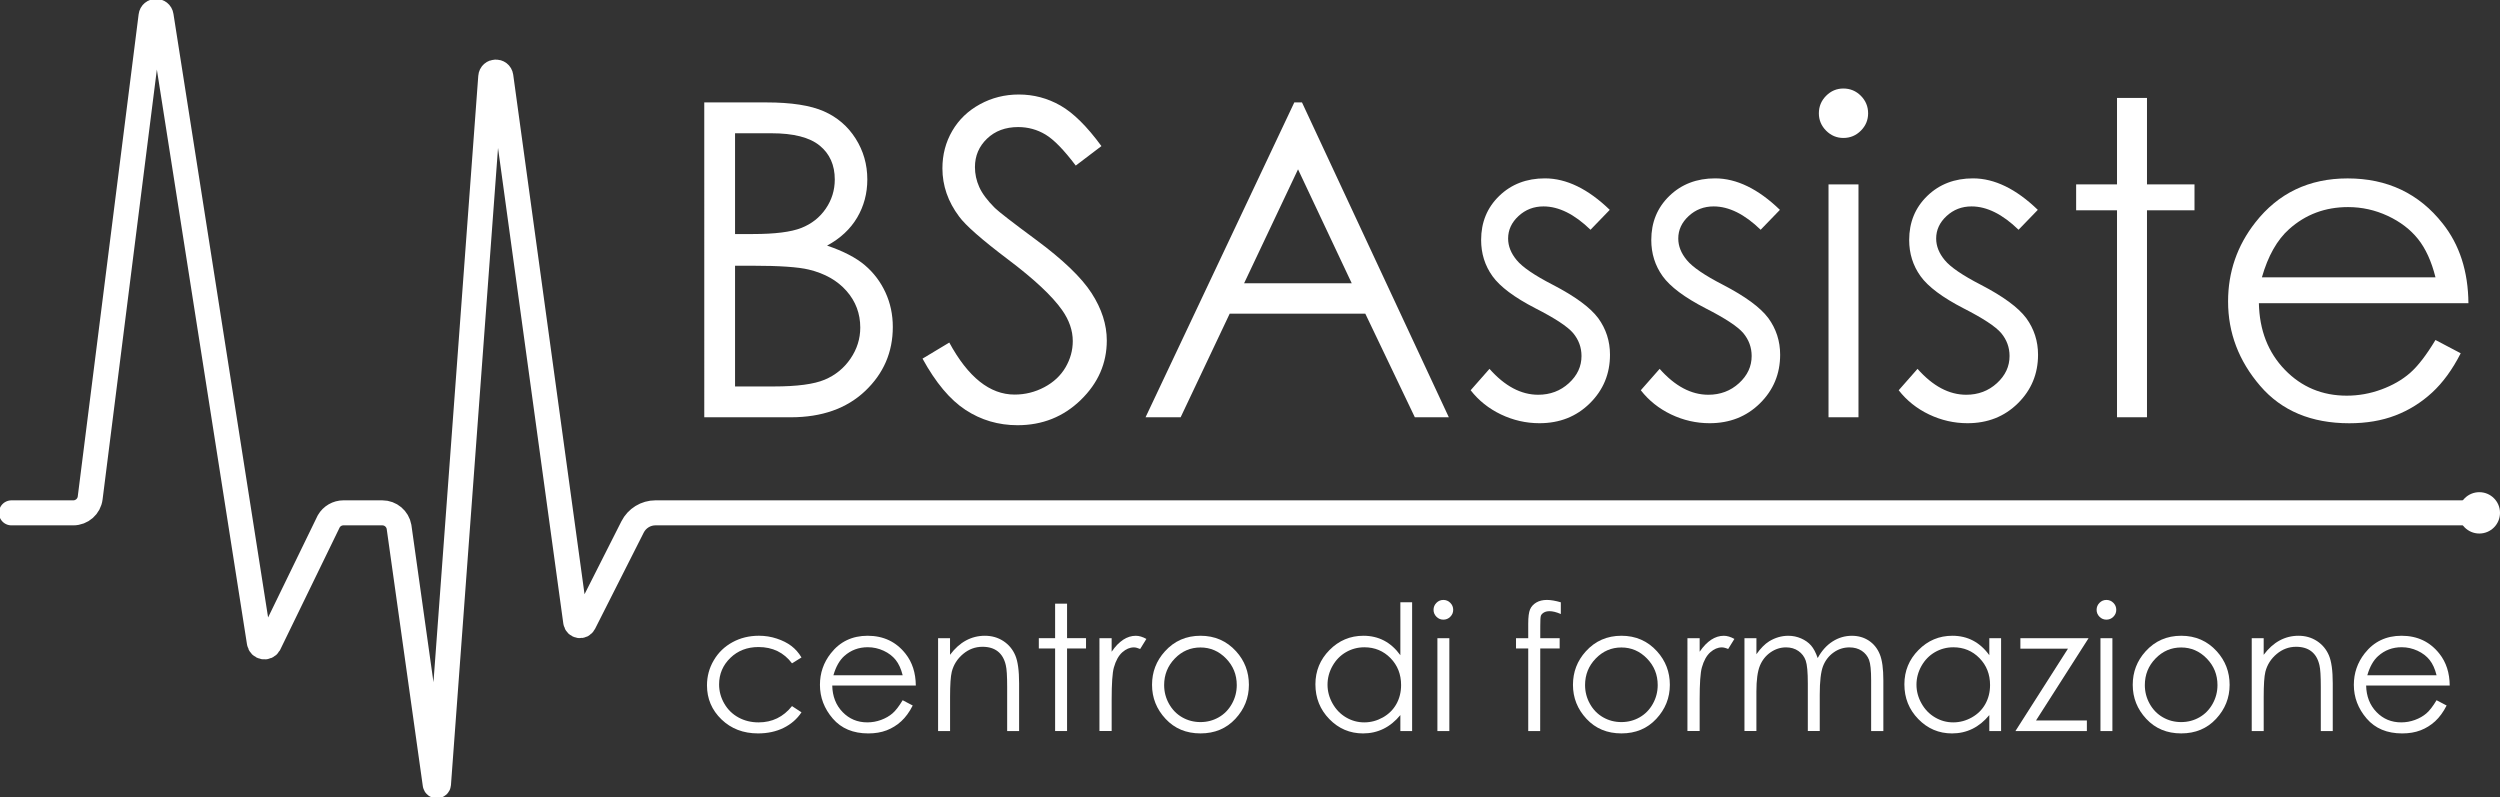 <?xml version="1.0" encoding="utf-8"?>
<!-- Generator: Adobe Illustrator 25.0.0, SVG Export Plug-In . SVG Version: 6.00 Build 0)  -->
<svg version="1.1" id="Livello_1" xmlns="http://www.w3.org/2000/svg" xmlns:xlink="http://www.w3.org/1999/xlink" x="0px" y="0px"
	 viewBox="0 0 119.951 38.251" style="enable-background:new 0 0 119.951 38.251;" xml:space="preserve">
<rect x="0" y="0" width="119.951" height="38.251" fill="#333333" stroke="none"/>
<style type="text/css">
	.st0{fill:#FFFFFF;}
	.st1{fill:none;stroke:#FFFFFF;stroke-width:1.2;stroke-linecap:round;stroke-linejoin:round;stroke-miterlimit:10;}
</style>
<g>
	<path class="st0" d="M33.789,4.914h2.978c1.198,0,2.119,0.143,2.762,0.426c0.644,0.284,1.152,0.721,1.525,1.31
		s0.56,1.242,0.56,1.961c0,0.671-0.164,1.282-0.49,1.833c-0.327,0.551-0.808,0.998-1.441,1.34c0.785,0.267,1.389,0.58,1.812,0.94
		c0.423,0.359,0.752,0.794,0.988,1.304c0.236,0.51,0.354,1.063,0.354,1.659c0,1.212-0.443,2.237-1.33,3.076
		c-0.886,0.838-2.076,1.258-3.568,1.258h-4.148V4.914z M35.268,6.393v4.836h0.864c1.05,0,1.822-0.097,2.315-0.292
		c0.494-0.195,0.885-0.503,1.173-0.924c0.288-0.421,0.433-0.888,0.433-1.401c0-0.691-0.242-1.234-0.726-1.628
		c-0.484-0.394-1.254-0.59-2.311-0.59H35.268z M35.268,12.75v5.792h1.872c1.104,0,1.914-0.108,2.428-0.324s0.928-0.553,1.24-1.011
		c0.312-0.459,0.468-0.955,0.468-1.489c0-0.671-0.219-1.256-0.658-1.756c-0.439-0.5-1.042-0.842-1.81-1.027
		c-0.515-0.124-1.41-0.185-2.686-0.185H35.268z"/>
	<path class="st0" d="M44.263,17.207l1.284-0.771c0.903,1.664,1.947,2.496,3.132,2.496c0.507,0,0.982-0.118,1.427-0.354
		c0.445-0.236,0.784-0.553,1.017-0.95c0.232-0.397,0.349-0.818,0.349-1.263c0-0.506-0.171-1.003-0.514-1.489
		c-0.472-0.67-1.335-1.479-2.588-2.423c-1.26-0.951-2.043-1.64-2.352-2.064c-0.534-0.712-0.801-1.482-0.801-2.311
		c0-0.657,0.157-1.256,0.472-1.797c0.315-0.541,0.758-0.967,1.33-1.279c0.571-0.312,1.193-0.467,1.864-0.467
		c0.712,0,1.377,0.176,1.997,0.529c0.62,0.353,1.275,1.001,1.967,1.946l-1.232,0.935c-0.568-0.753-1.053-1.25-1.453-1.489
		s-0.837-0.359-1.309-0.359c-0.609,0-1.107,0.185-1.494,0.555c-0.387,0.37-0.581,0.825-0.581,1.366c0,0.329,0.068,0.647,0.206,0.955
		c0.137,0.308,0.387,0.644,0.75,1.006c0.199,0.191,0.849,0.695,1.951,1.509c1.308,0.965,2.205,1.825,2.69,2.578
		c0.486,0.753,0.729,1.51,0.729,2.27c0,1.095-0.416,2.047-1.248,2.854c-0.832,0.808-1.843,1.212-3.034,1.212
		c-0.917,0-1.75-0.245-2.496-0.734S44.893,18.357,44.263,17.207z"/>
	<path class="st0" d="M62.47,4.914l7.045,15.106h-1.631l-2.376-4.97h-6.507l-2.353,4.97h-1.684l7.137-15.106H62.47z M62.28,8.124
		l-2.588,5.468h5.165L62.28,8.124z"/>
	<path class="st0" d="M77.237,10.069l-0.924,0.955c-0.769-0.746-1.521-1.12-2.255-1.12c-0.467,0-0.866,0.154-1.199,0.462
		s-0.499,0.667-0.499,1.078c0,0.363,0.137,0.708,0.411,1.037c0.274,0.335,0.851,0.729,1.729,1.181
		c1.07,0.555,1.798,1.088,2.182,1.602c0.378,0.52,0.566,1.105,0.566,1.756c0,0.917-0.322,1.694-0.967,2.331s-1.45,0.955-2.417,0.955
		c-0.645,0-1.26-0.141-1.846-0.42c-0.587-0.281-1.071-0.667-1.456-1.161l0.904-1.027c0.734,0.829,1.513,1.243,2.336,1.243
		c0.576,0,1.067-0.185,1.472-0.555c0.405-0.37,0.607-0.804,0.607-1.304c0-0.411-0.134-0.777-0.401-1.099
		c-0.268-0.315-0.871-0.712-1.811-1.191c-1.009-0.52-1.695-1.034-2.059-1.54c-0.363-0.507-0.545-1.085-0.545-1.736
		c0-0.849,0.289-1.554,0.869-2.115c0.579-0.561,1.311-0.842,2.195-0.842C75.16,8.56,76.195,9.063,77.237,10.069z"/>
	<path class="st0" d="M85.401,10.069l-0.924,0.955c-0.769-0.746-1.521-1.12-2.255-1.12c-0.467,0-0.866,0.154-1.199,0.462
		s-0.499,0.667-0.499,1.078c0,0.363,0.137,0.708,0.411,1.037c0.274,0.335,0.851,0.729,1.729,1.181
		c1.07,0.555,1.798,1.088,2.182,1.602c0.378,0.52,0.566,1.105,0.566,1.756c0,0.917-0.322,1.694-0.967,2.331s-1.45,0.955-2.417,0.955
		c-0.645,0-1.26-0.141-1.846-0.42c-0.587-0.281-1.071-0.667-1.456-1.161l0.904-1.027c0.734,0.829,1.513,1.243,2.336,1.243
		c0.576,0,1.067-0.185,1.472-0.555c0.405-0.37,0.607-0.804,0.607-1.304c0-0.411-0.134-0.777-0.401-1.099
		c-0.268-0.315-0.871-0.712-1.811-1.191c-1.009-0.52-1.695-1.034-2.059-1.54c-0.363-0.507-0.545-1.085-0.545-1.736
		c0-0.849,0.289-1.554,0.869-2.115c0.579-0.561,1.311-0.842,2.195-0.842C83.324,8.56,84.359,9.063,85.401,10.069z"/>
	<path class="st0" d="M88.446,4.247c0.327,0,0.607,0.117,0.839,0.349c0.231,0.233,0.348,0.514,0.348,0.842
		c0,0.322-0.116,0.599-0.348,0.832c-0.231,0.232-0.512,0.349-0.839,0.349c-0.32,0-0.596-0.117-0.828-0.349
		c-0.231-0.233-0.348-0.51-0.348-0.832c0-0.329,0.116-0.609,0.348-0.842C87.85,4.363,88.125,4.247,88.446,4.247z M87.733,8.847
		h1.438V20.02h-1.438V8.847z"/>
	<path class="st0" d="M97.775,10.069l-0.924,0.955c-0.769-0.746-1.521-1.12-2.255-1.12c-0.467,0-0.866,0.154-1.199,0.462
		s-0.499,0.667-0.499,1.078c0,0.363,0.137,0.708,0.411,1.037c0.274,0.335,0.851,0.729,1.729,1.181
		c1.07,0.555,1.798,1.088,2.182,1.602c0.378,0.52,0.566,1.105,0.566,1.756c0,0.917-0.322,1.694-0.967,2.331s-1.45,0.955-2.417,0.955
		c-0.645,0-1.26-0.141-1.846-0.42c-0.587-0.281-1.071-0.667-1.456-1.161l0.904-1.027c0.734,0.829,1.513,1.243,2.336,1.243
		c0.576,0,1.067-0.185,1.472-0.555c0.405-0.37,0.607-0.804,0.607-1.304c0-0.411-0.134-0.777-0.401-1.099
		c-0.268-0.315-0.871-0.712-1.811-1.191c-1.009-0.52-1.695-1.034-2.059-1.54c-0.363-0.507-0.545-1.085-0.545-1.736
		c0-0.849,0.289-1.554,0.869-2.115c0.579-0.561,1.311-0.842,2.195-0.842C95.698,8.56,96.733,9.063,97.775,10.069z"/>
	<path class="st0" d="M101.575,4.699h1.438v4.148h2.28v1.243h-2.28v9.93h-1.438v-9.93h-1.961V8.847h1.961V4.699z"/>
	<path class="st0" d="M116.855,16.313l1.211,0.637c-0.397,0.78-0.856,1.41-1.377,1.889c-0.521,0.479-1.106,0.844-1.758,1.094
		s-1.388,0.375-2.21,0.375c-1.822,0-3.248-0.597-4.275-1.792c-1.028-1.195-1.542-2.545-1.542-4.051c0-1.417,0.436-2.68,1.306-3.789
		c1.103-1.41,2.579-2.116,4.43-2.116c1.905,0,3.426,0.723,4.563,2.167c0.809,1.02,1.22,2.293,1.233,3.82h-10.054
		c0.027,1.298,0.442,2.362,1.244,3.192c0.802,0.83,1.793,1.245,2.972,1.245c0.568,0,1.122-0.099,1.66-0.297s0.995-0.46,1.373-0.788
		C116.008,17.571,116.415,17.043,116.855,16.313z M116.855,13.304c-0.192-0.767-0.472-1.379-0.839-1.838
		c-0.366-0.458-0.852-0.828-1.454-1.109c-0.604-0.281-1.237-0.421-1.902-0.421c-1.097,0-2.039,0.353-2.827,1.058
		c-0.576,0.513-1.012,1.284-1.306,2.311H116.855z"/>
</g>
<g>
	<path class="st0" d="M38.456,31.545l-0.455,0.282c-0.393-0.521-0.929-0.782-1.608-0.782c-0.543,0-0.994,0.175-1.352,0.523
		c-0.359,0.35-0.538,0.773-0.538,1.272c0,0.324,0.083,0.63,0.248,0.916c0.165,0.287,0.391,0.509,0.679,0.667
		c0.288,0.158,0.61,0.237,0.967,0.237c0.655,0,1.189-0.261,1.604-0.782l0.455,0.299c-0.213,0.321-0.499,0.57-0.858,0.747
		c-0.359,0.177-0.768,0.265-1.227,0.265c-0.705,0-1.289-0.224-1.753-0.671c-0.464-0.448-0.696-0.993-0.696-1.635
		c0-0.432,0.108-0.832,0.326-1.202c0.217-0.37,0.515-0.659,0.895-0.866c0.379-0.208,0.804-0.312,1.273-0.312
		c0.295,0,0.58,0.045,0.854,0.136c0.274,0.09,0.507,0.207,0.698,0.352C38.16,31.137,38.322,31.321,38.456,31.545z"/>
	<path class="st0" d="M43.31,33.597l0.483,0.254c-0.158,0.312-0.341,0.562-0.549,0.754c-0.208,0.19-0.441,0.336-0.701,0.436
		c-0.26,0.1-0.554,0.149-0.882,0.149c-0.727,0-1.295-0.237-1.705-0.714c-0.41-0.477-0.615-1.016-0.615-1.616
		c0-0.565,0.173-1.069,0.521-1.512c0.44-0.562,1.029-0.844,1.767-0.844c0.76,0,1.367,0.288,1.82,0.864
		c0.322,0.407,0.486,0.915,0.492,1.523h-4.01c0.011,0.518,0.176,0.942,0.496,1.273s0.715,0.496,1.186,0.496
		c0.227,0,0.447-0.039,0.662-0.118c0.214-0.079,0.397-0.184,0.547-0.314C42.972,34.099,43.135,33.888,43.31,33.597z M43.31,32.397
		c-0.077-0.306-0.188-0.55-0.334-0.733c-0.146-0.183-0.34-0.33-0.58-0.442c-0.241-0.111-0.494-0.168-0.759-0.168
		c-0.438,0-0.813,0.141-1.128,0.422c-0.229,0.205-0.403,0.512-0.521,0.922H43.31z"/>
	<path class="st0" d="M45.01,30.62h0.573v0.798c0.229-0.306,0.483-0.534,0.762-0.686c0.279-0.151,0.582-0.228,0.91-0.228
		c0.333,0,0.628,0.085,0.887,0.254c0.258,0.17,0.448,0.397,0.571,0.685c0.123,0.286,0.184,0.732,0.184,1.339v2.294h-0.573V32.95
		c0-0.514-0.021-0.855-0.064-1.028c-0.066-0.295-0.194-0.517-0.382-0.665c-0.188-0.149-0.434-0.224-0.737-0.224
		c-0.347,0-0.658,0.115-0.932,0.345c-0.274,0.229-0.455,0.513-0.542,0.852c-0.055,0.221-0.082,0.625-0.082,1.212v1.635H45.01V30.62z
		"/>
	<path class="st0" d="M50.625,28.964h0.573v1.655h0.91v0.495h-0.91v3.961h-0.573v-3.961h-0.782V30.62h0.782V28.964z"/>
	<path class="st0" d="M52.751,30.62h0.586v0.65c0.174-0.256,0.359-0.448,0.553-0.575s0.396-0.19,0.606-0.19
		c0.158,0,0.328,0.051,0.508,0.151l-0.299,0.483c-0.12-0.052-0.221-0.077-0.303-0.077c-0.191,0-0.375,0.078-0.553,0.235
		c-0.177,0.157-0.312,0.4-0.405,0.73c-0.071,0.254-0.106,0.768-0.106,1.54v1.508h-0.586V30.62z"/>
	<path class="st0" d="M57.601,30.504c0.687,0,1.255,0.249,1.707,0.746c0.41,0.453,0.615,0.989,0.615,1.609
		c0,0.622-0.217,1.167-0.65,1.632c-0.434,0.466-0.991,0.698-1.672,0.698c-0.684,0-1.243-0.232-1.676-0.698
		c-0.434-0.465-0.65-1.01-0.65-1.632c0-0.617,0.205-1.152,0.616-1.605C56.341,30.754,56.912,30.504,57.601,30.504z M57.599,31.066
		c-0.477,0-0.887,0.176-1.229,0.528c-0.342,0.353-0.514,0.778-0.514,1.277c0,0.322,0.078,0.623,0.234,0.901s0.367,0.494,0.633,0.646
		c0.266,0.151,0.558,0.228,0.875,0.228c0.317,0,0.609-0.076,0.875-0.228c0.266-0.151,0.477-0.367,0.633-0.646
		s0.234-0.579,0.234-0.901c0-0.499-0.172-0.925-0.516-1.277C58.482,31.242,58.073,31.066,57.599,31.066z"/>
	<path class="st0" d="M67.754,28.899v6.177H67.19V34.31c-0.241,0.292-0.511,0.512-0.81,0.659s-0.626,0.221-0.98,0.221
		c-0.631,0-1.17-0.229-1.616-0.686s-0.67-1.014-0.67-1.669c0-0.642,0.226-1.19,0.676-1.646c0.451-0.456,0.993-0.685,1.626-0.685
		c0.366,0,0.697,0.078,0.994,0.233c0.296,0.156,0.556,0.39,0.78,0.7v-2.539H67.754z M65.463,31.057
		c-0.319,0-0.614,0.079-0.884,0.235c-0.271,0.157-0.485,0.377-0.645,0.661c-0.16,0.283-0.239,0.584-0.239,0.9
		c0,0.313,0.08,0.613,0.241,0.899c0.161,0.287,0.377,0.51,0.648,0.669c0.271,0.16,0.562,0.239,0.873,0.239
		c0.314,0,0.611-0.079,0.893-0.237c0.28-0.158,0.497-0.372,0.648-0.642c0.151-0.271,0.227-0.574,0.227-0.913
		c0-0.515-0.17-0.946-0.509-1.293C66.377,31.231,65.959,31.057,65.463,31.057z"/>
	<path class="st0" d="M69.252,28.785c0.13,0,0.242,0.046,0.334,0.139c0.093,0.093,0.139,0.205,0.139,0.336
		c0,0.129-0.046,0.239-0.139,0.332c-0.092,0.093-0.204,0.139-0.334,0.139c-0.128,0-0.238-0.046-0.331-0.139
		c-0.092-0.093-0.139-0.203-0.139-0.332c0-0.131,0.047-0.243,0.139-0.336C69.014,28.831,69.124,28.785,69.252,28.785z M68.967,30.62
		h0.573v4.456h-0.573V30.62z"/>
	<path class="st0" d="M74.889,28.899v0.562c-0.21-0.091-0.391-0.136-0.54-0.136c-0.112,0-0.205,0.022-0.278,0.067
		c-0.074,0.046-0.121,0.098-0.14,0.156c-0.02,0.059-0.028,0.215-0.028,0.469l-0.001,0.603h0.931v0.495h-0.931l-0.004,3.961h-0.573
		v-3.961h-0.586V30.62h0.586v-0.696c0-0.32,0.029-0.548,0.088-0.685s0.158-0.246,0.299-0.33c0.141-0.083,0.312-0.124,0.511-0.124
		C74.408,28.785,74.63,28.823,74.889,28.899z"/>
	<path class="st0" d="M77.797,30.504c0.687,0,1.256,0.249,1.707,0.746c0.41,0.453,0.616,0.989,0.616,1.609
		c0,0.622-0.217,1.167-0.65,1.632c-0.434,0.466-0.991,0.698-1.673,0.698c-0.684,0-1.242-0.232-1.676-0.698
		c-0.434-0.465-0.65-1.01-0.65-1.632c0-0.617,0.205-1.152,0.615-1.605C76.538,30.754,77.108,30.504,77.797,30.504z M77.795,31.066
		c-0.477,0-0.887,0.176-1.229,0.528c-0.343,0.353-0.514,0.778-0.514,1.277c0,0.322,0.078,0.623,0.234,0.901
		c0.155,0.278,0.367,0.494,0.633,0.646s0.558,0.228,0.875,0.228c0.318,0,0.61-0.076,0.876-0.228s0.477-0.367,0.633-0.646
		s0.234-0.579,0.234-0.901c0-0.499-0.172-0.925-0.516-1.277C78.678,31.242,78.27,31.066,77.795,31.066z"/>
	<path class="st0" d="M80.964,30.62h0.586v0.65c0.175-0.256,0.358-0.448,0.553-0.575s0.396-0.19,0.606-0.19
		c0.158,0,0.327,0.051,0.508,0.151l-0.299,0.483c-0.12-0.052-0.222-0.077-0.304-0.077c-0.19,0-0.375,0.078-0.553,0.235
		s-0.312,0.4-0.405,0.73c-0.071,0.254-0.106,0.768-0.106,1.54v1.508h-0.586V30.62z"/>
	<path class="st0" d="M83.701,30.62h0.573v0.77c0.2-0.284,0.405-0.491,0.615-0.622c0.29-0.175,0.595-0.263,0.915-0.263
		c0.216,0,0.421,0.043,0.614,0.127c0.194,0.085,0.354,0.197,0.477,0.338s0.229,0.342,0.319,0.604c0.19-0.35,0.429-0.615,0.715-0.797
		s0.595-0.272,0.924-0.272c0.308,0,0.58,0.078,0.815,0.233c0.235,0.156,0.41,0.373,0.524,0.651c0.115,0.278,0.172,0.696,0.172,1.254
		v2.433h-0.586v-2.433c0-0.479-0.033-0.807-0.102-0.985s-0.185-0.323-0.349-0.433c-0.165-0.108-0.361-0.163-0.591-0.163
		c-0.277,0-0.531,0.081-0.761,0.245c-0.23,0.164-0.398,0.383-0.505,0.655c-0.105,0.273-0.158,0.729-0.158,1.368v1.745H86.74v-2.281
		c0-0.538-0.033-0.903-0.1-1.096c-0.067-0.192-0.185-0.347-0.351-0.463c-0.167-0.116-0.364-0.174-0.594-0.174
		c-0.266,0-0.513,0.079-0.744,0.239c-0.23,0.16-0.401,0.375-0.512,0.646c-0.11,0.27-0.166,0.684-0.166,1.24v1.889h-0.573V30.62z"/>
	<path class="st0" d="M96.013,30.62v4.456h-0.565V34.31c-0.24,0.292-0.51,0.512-0.809,0.659s-0.626,0.221-0.981,0.221
		c-0.631,0-1.169-0.229-1.615-0.686c-0.447-0.457-0.67-1.014-0.67-1.669c0-0.642,0.225-1.19,0.676-1.646
		c0.45-0.456,0.992-0.685,1.626-0.685c0.366,0,0.697,0.078,0.993,0.233c0.296,0.156,0.557,0.39,0.78,0.7V30.62H96.013z
		 M93.721,31.057c-0.319,0-0.613,0.079-0.884,0.235c-0.27,0.157-0.484,0.377-0.645,0.661c-0.159,0.283-0.239,0.584-0.239,0.9
		c0,0.313,0.081,0.613,0.242,0.899c0.16,0.287,0.377,0.51,0.648,0.669c0.271,0.16,0.562,0.239,0.873,0.239
		c0.313,0,0.611-0.079,0.892-0.237c0.281-0.158,0.497-0.372,0.648-0.642c0.151-0.271,0.228-0.574,0.228-0.913
		c0-0.515-0.17-0.946-0.51-1.293C94.636,31.231,94.218,31.057,93.721,31.057z"/>
	<path class="st0" d="M96.939,30.62h3.272l-2.522,3.948h2.44v0.508h-3.428l2.521-3.953h-2.283V30.62z"/>
	<path class="st0" d="M101.066,28.785c0.13,0,0.242,0.046,0.334,0.139c0.093,0.093,0.139,0.205,0.139,0.336
		c0,0.129-0.046,0.239-0.139,0.332c-0.092,0.093-0.204,0.139-0.334,0.139c-0.128,0-0.238-0.046-0.331-0.139
		c-0.092-0.093-0.139-0.203-0.139-0.332c0-0.131,0.047-0.243,0.139-0.336C100.828,28.831,100.938,28.785,101.066,28.785z
		 M100.781,30.62h0.573v4.456h-0.573V30.62z"/>
	<path class="st0" d="M104.655,30.504c0.687,0,1.256,0.249,1.707,0.746c0.41,0.453,0.616,0.989,0.616,1.609
		c0,0.622-0.217,1.167-0.65,1.632c-0.434,0.466-0.991,0.698-1.673,0.698c-0.684,0-1.242-0.232-1.676-0.698
		c-0.434-0.465-0.65-1.01-0.65-1.632c0-0.617,0.205-1.152,0.615-1.605C103.395,30.754,103.965,30.504,104.655,30.504z
		 M104.653,31.066c-0.477,0-0.887,0.176-1.229,0.528c-0.343,0.353-0.514,0.778-0.514,1.277c0,0.322,0.078,0.623,0.234,0.901
		c0.155,0.278,0.367,0.494,0.633,0.646s0.558,0.228,0.875,0.228c0.318,0,0.61-0.076,0.876-0.228s0.477-0.367,0.633-0.646
		s0.234-0.579,0.234-0.901c0-0.499-0.172-0.925-0.516-1.277C105.536,31.242,105.127,31.066,104.653,31.066z"/>
	<path class="st0" d="M108.038,30.62h0.574v0.798c0.229-0.306,0.482-0.534,0.762-0.686c0.278-0.151,0.581-0.228,0.909-0.228
		c0.333,0,0.629,0.085,0.887,0.254c0.258,0.17,0.448,0.397,0.571,0.685c0.123,0.286,0.185,0.732,0.185,1.339v2.294h-0.573V32.95
		c0-0.514-0.021-0.855-0.064-1.028c-0.066-0.295-0.193-0.517-0.382-0.665c-0.188-0.149-0.435-0.224-0.737-0.224
		c-0.348,0-0.658,0.115-0.933,0.345c-0.274,0.229-0.455,0.513-0.543,0.852c-0.055,0.221-0.081,0.625-0.081,1.212v1.635h-0.574V30.62
		z"/>
	<path class="st0" d="M116.907,33.597l0.483,0.254c-0.158,0.312-0.342,0.562-0.549,0.754c-0.208,0.19-0.441,0.336-0.701,0.436
		s-0.554,0.149-0.882,0.149c-0.727,0-1.295-0.237-1.705-0.714s-0.615-1.016-0.615-1.616c0-0.565,0.174-1.069,0.521-1.512
		c0.44-0.562,1.029-0.844,1.768-0.844c0.76,0,1.366,0.288,1.819,0.864c0.323,0.407,0.487,0.915,0.492,1.523h-4.01
		c0.011,0.518,0.177,0.942,0.496,1.273c0.32,0.331,0.715,0.496,1.186,0.496c0.227,0,0.447-0.039,0.662-0.118
		s0.397-0.184,0.548-0.314C116.57,34.099,116.732,33.888,116.907,33.597z M116.907,32.397c-0.076-0.306-0.188-0.55-0.334-0.733
		c-0.146-0.183-0.34-0.33-0.58-0.442c-0.241-0.111-0.494-0.168-0.759-0.168c-0.438,0-0.813,0.141-1.128,0.422
		c-0.229,0.205-0.403,0.512-0.521,0.922H116.907z"/>
</g>
<circle class="st0" cx="118.959" cy="24.607" r="0.992"/>
<path class="st1" d="M0.548,24.607h2.968c0.411,0,0.759-0.306,0.81-0.714L7.247,0.761C7.282,0.48,7.688,0.476,7.729,0.756
	l4.715,30.07c0.034,0.233,0.342,0.292,0.46,0.088l2.869-5.9c0.146-0.252,0.415-0.408,0.707-0.408h1.862
	c0.397,0,0.736,0.285,0.804,0.676l1.735,12.354c0.016,0.092,0.15,0.085,0.157-0.008l2.508-33.945
	c0.022-0.29,0.443-0.304,0.484-0.016l3.593,26.172c0.029,0.202,0.301,0.246,0.392,0.064l2.336-4.62
	c0.21-0.415,0.635-0.677,1.101-0.677h87.506"/>
</svg>
